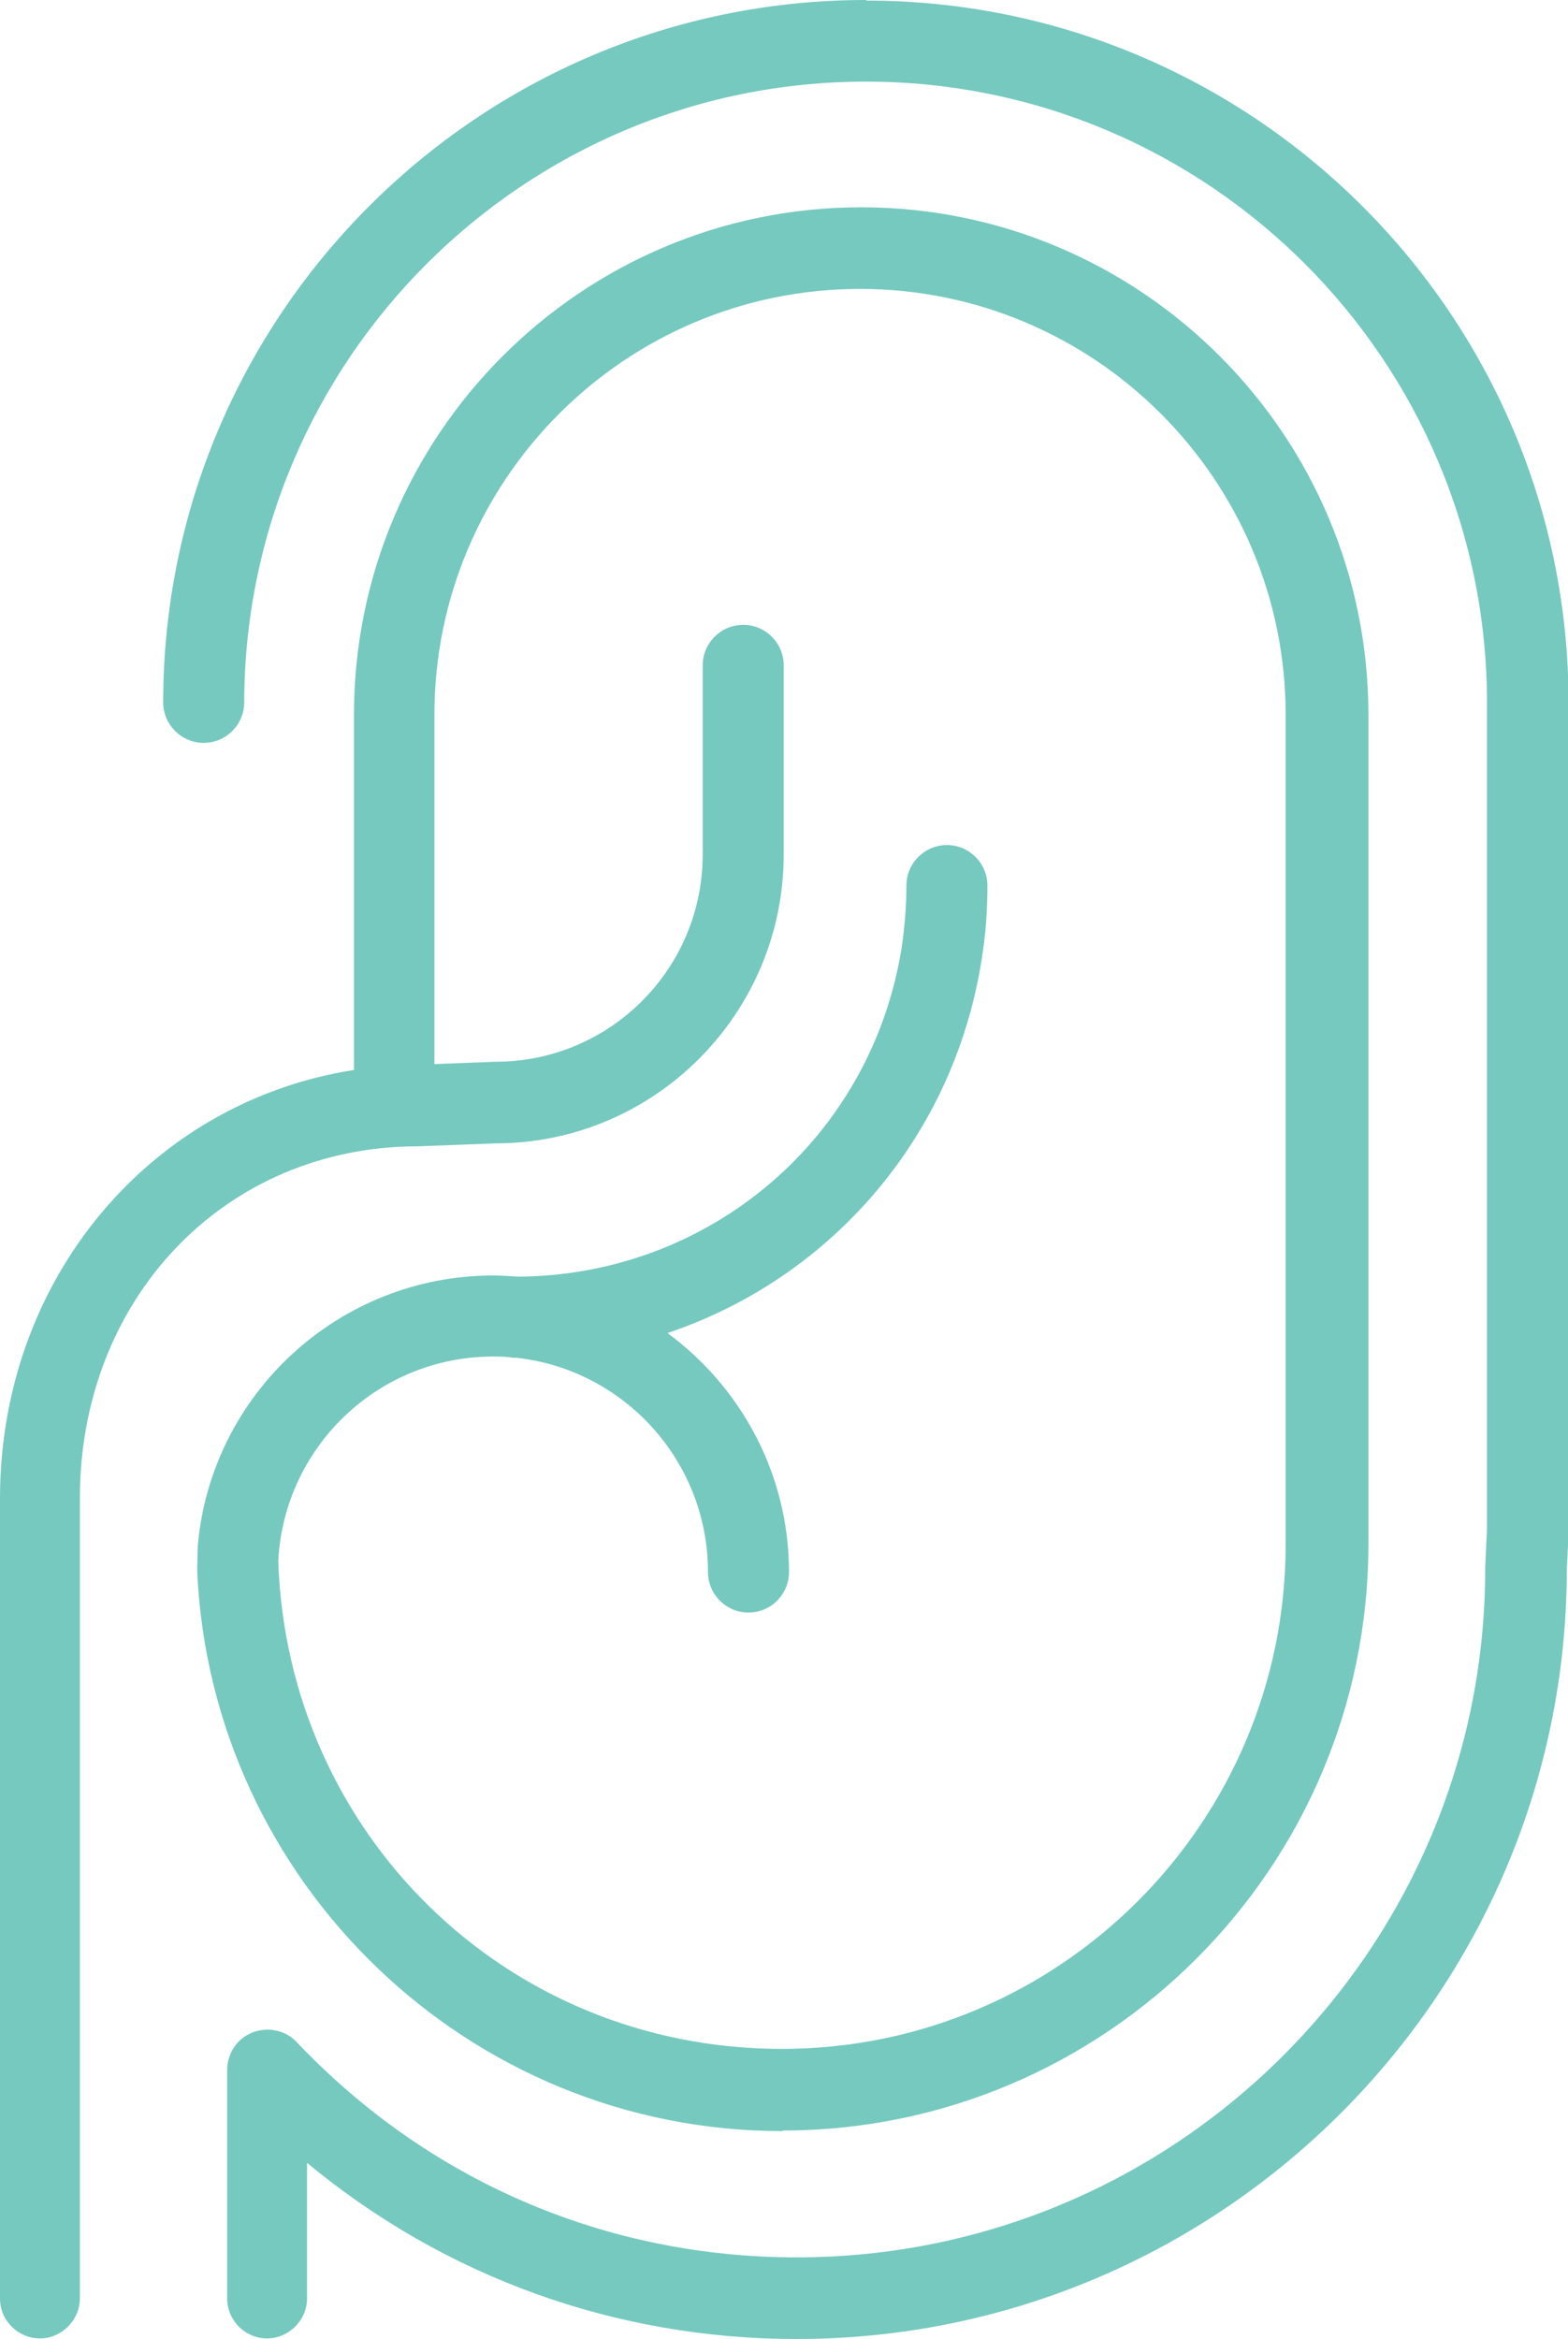 <?xml version="1.0" encoding="UTF-8"?>
<svg id="Layer_1" data-name="Layer 1" xmlns="http://www.w3.org/2000/svg" viewBox="0 0 26.71 39.83">
  <defs>
    <style>
      .cls-1 {
        fill: #76c9bf;
        stroke-width: 0px;
      }
    </style>
  </defs>
  <path class="cls-1" d="M14.75,0C8.15,0,2.78,5.37,2.78,11.96c0,.38.31.69.69.69s.69-.31.69-.69C4.17,6.13,8.92,1.39,14.75,1.39s10.58,4.74,10.58,10.58v14.07l-.03.64v.03c0,6.47-5.26,11.73-11.73,11.73-3.25,0-6.27-1.3-8.51-3.66-.26-.28-.7-.29-.98-.03-.14.14-.21.32-.21.5,0,.03,0,.05,0,.08v3.81c0,.38.31.68.68.68s.68-.31.68-.68v-2.31c2.34,1.94,5.25,3,8.34,3,7.23,0,13.11-5.88,13.12-13.1l.03-.64v-14.12c0-6.6-5.37-11.96-11.96-11.96Z"/>
  <path class="cls-1" d="M13.33,36.28c5.5,0,9.98-4.48,9.98-9.99v-.4s0-13.72,0-13.72c0-4.76-3.87-8.64-8.64-8.64S6.03,7.41,6.03,12.17v6.05c-3.46.54-6.03,3.55-6.03,7.3v2.47s0,.06,0,.09v11.06c0,.38.31.68.68.68s.68-.31.68-.68v-11.06s0-.06,0-.09v-2.47c0-3.42,2.48-6,5.76-6l1.32-.05c2.71,0,4.91-2.21,4.91-4.92v-3.22c0-.38-.31-.69-.69-.69s-.69.31-.69.69v3.22c0,1.95-1.58,3.53-3.53,3.53l-1.04.04v-5.95c0-4,3.25-7.25,7.25-7.25s7.25,3.25,7.25,7.25v14.13c0,4.74-3.85,8.59-8.58,8.59s-8.43-3.7-8.58-8.31c.1-1.94,1.7-3.48,3.66-3.48.11,0,.22,0,.33.02.02,0,.04,0,.06,0,0,0,0,0,0,0,1.84.2,3.27,1.76,3.27,3.65,0,.38.31.69.69.69s.69-.31.69-.69c0-1.67-.82-3.15-2.07-4.07,2.77-.93,4.87-3.32,5.35-6.35.07-.42.1-.84.1-1.27,0-.38-.31-.69-.69-.69s-.69.31-.69.69c0,.35-.03.71-.08,1.05-.51,3.24-3.26,5.59-6.54,5.61-.14-.01-.28-.02-.42-.02-2.63,0-4.8,2.02-5.03,4.59,0,0-.01.25-.01.47.25,5.28,4.62,9.51,9.97,9.51Z"/>
</svg>